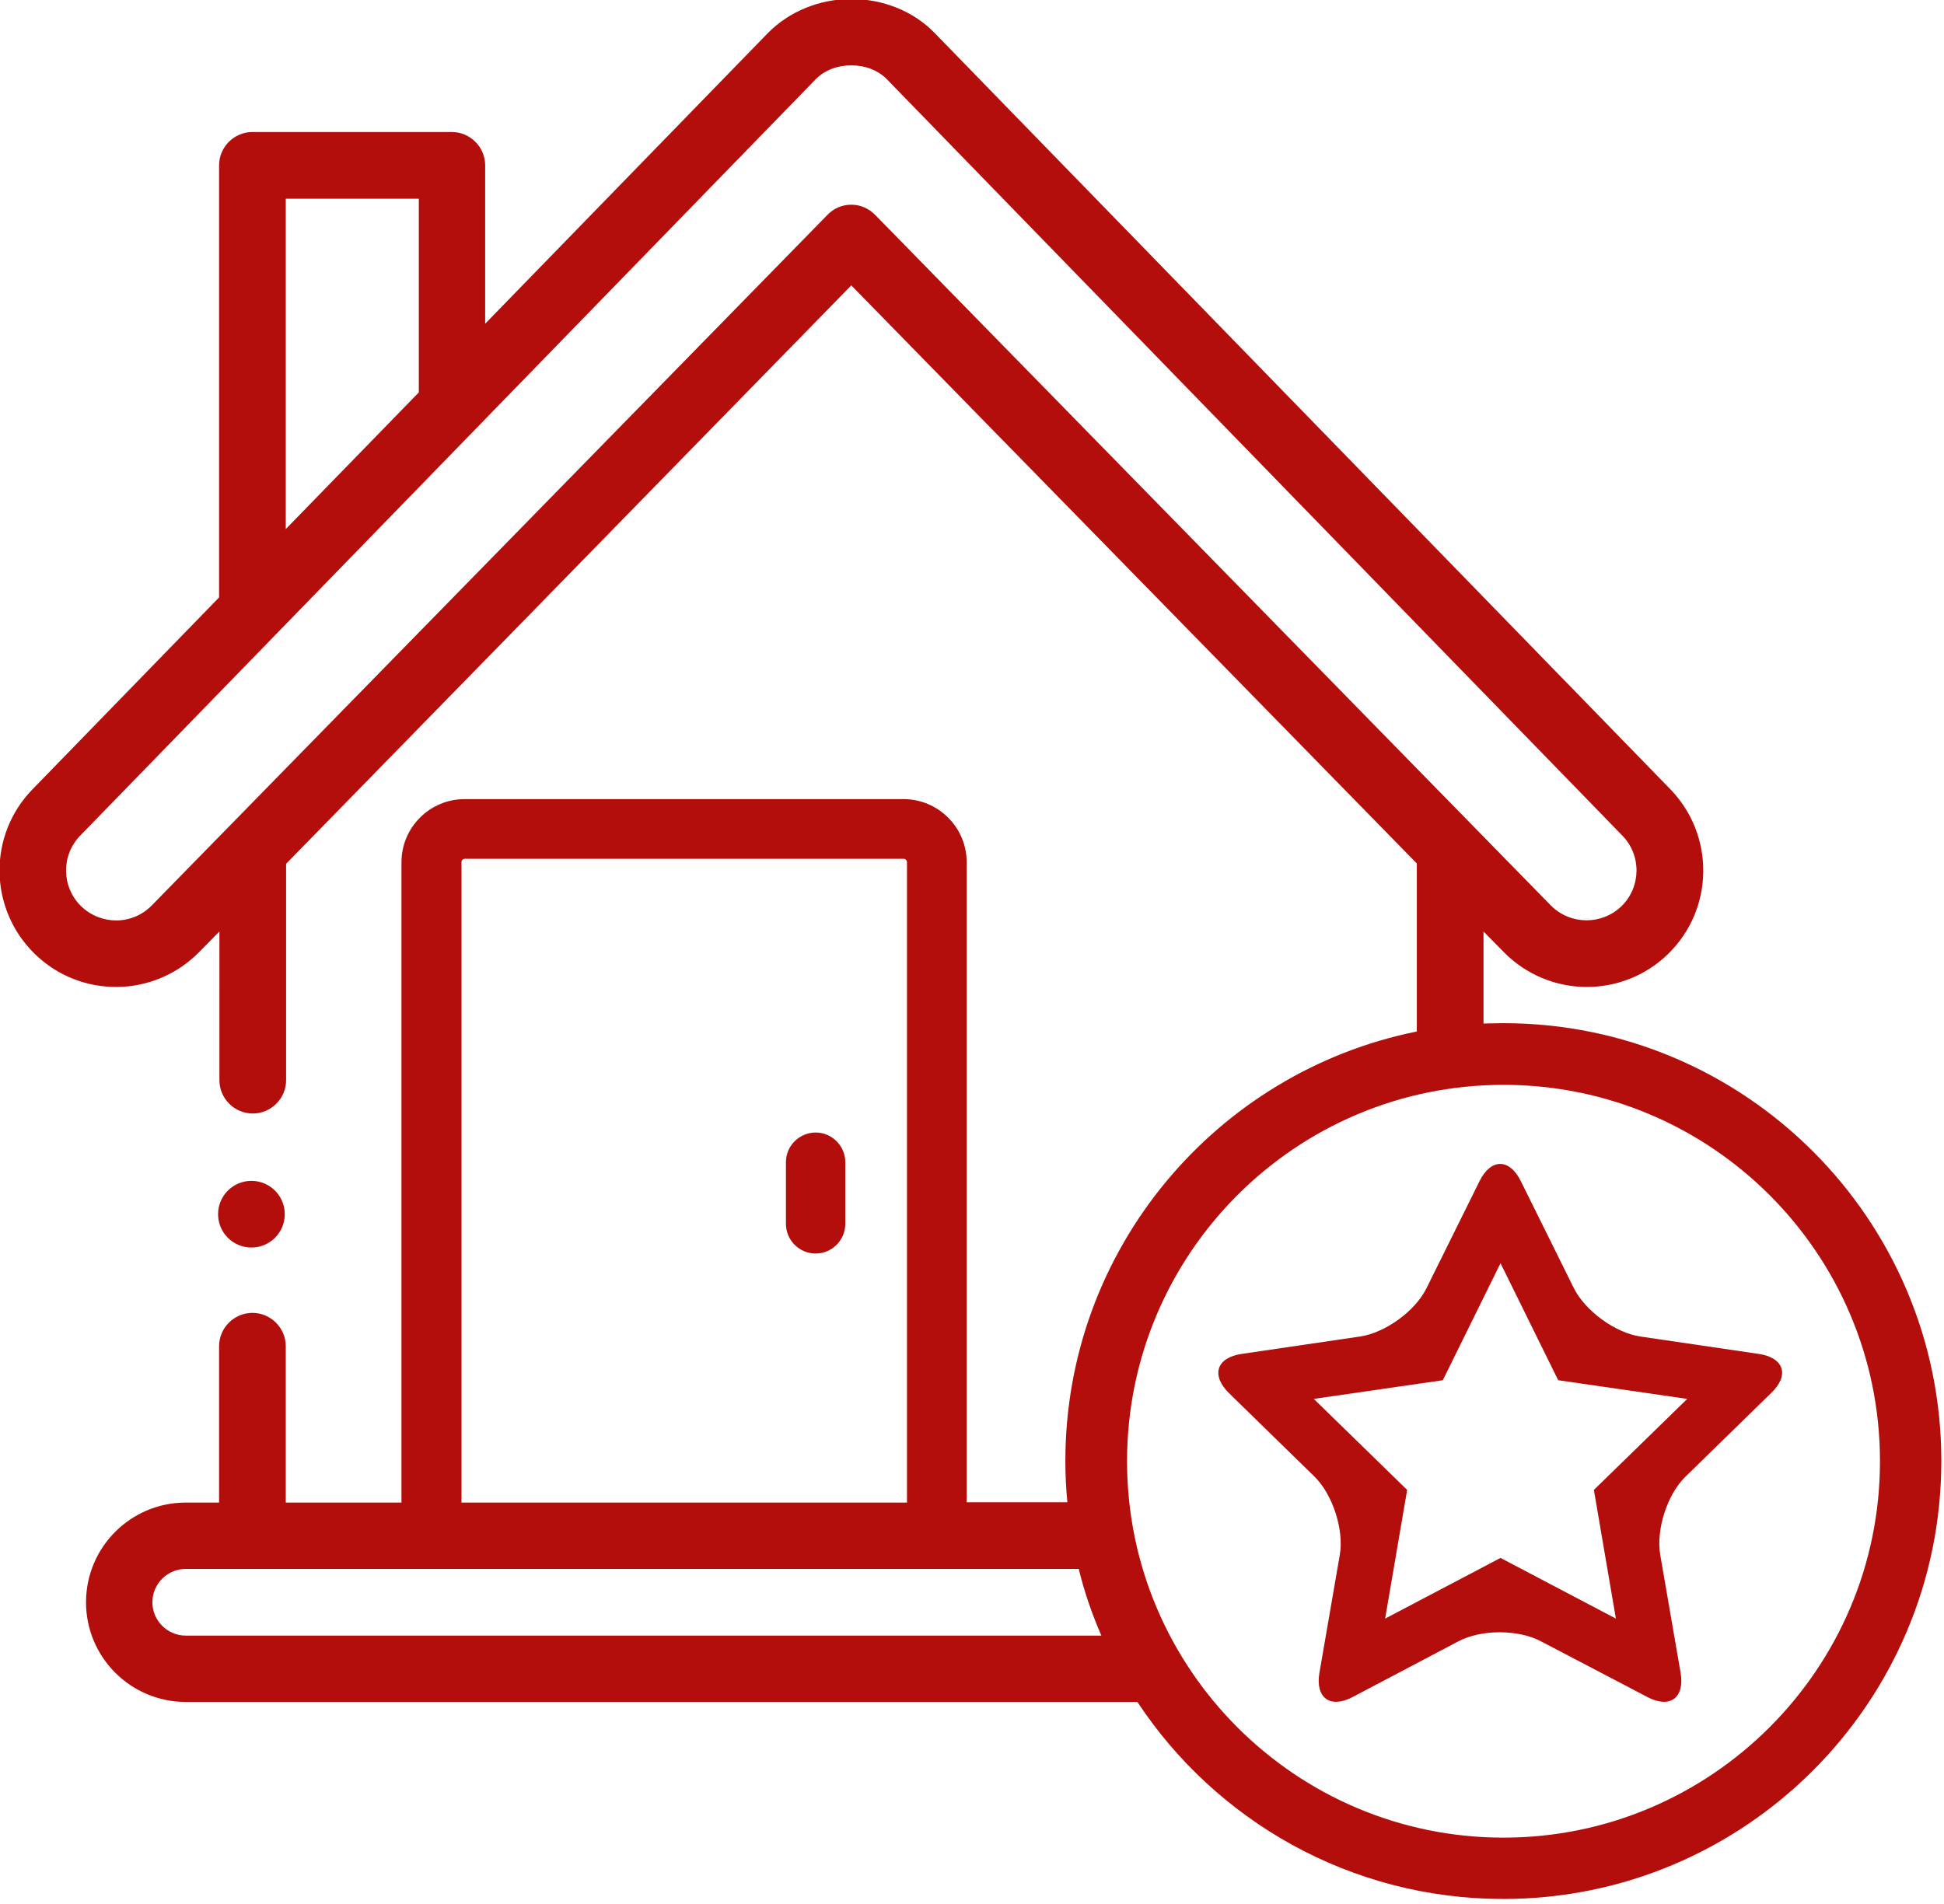 <?xml version="1.0" encoding="utf-8"?>
<!-- Generator: Adobe Illustrator 24.0.0, SVG Export Plug-In . SVG Version: 6.00 Build 0)  -->
<svg version="1.1" id="Warstwa_1" xmlns="http://www.w3.org/2000/svg" xmlns:xlink="http://www.w3.org/1999/xlink" x="0px" y="0px"
	 viewBox="0 0 583 571" style="enable-background:new 0 0 583 571;" xml:space="preserve">
<style type="text/css">
	.st0{fill:#B30E0B;}
</style>
<g>
	<path class="st0" d="M244.6,339.7c-4.9,0-8.9,4-8.9,8.9v18.5c0,4.9,4,8.9,8.9,8.9s8.9-4,8.9-8.9v-18.5
		C253.5,343.7,249.5,339.7,244.6,339.7z"/>
	<path class="st0" d="M450.9,306.9c-2,0-4,0.1-6,0.1v-27.6l6,6.1c13.6,13.9,35.7,14,49.4,0.6c13.8-13.5,14-35.6,0.6-49.4L280.3,9.9
		c-6.3-6.5-15.4-10.2-25-10.2c-9.5,0-18.6,3.7-25,10.2l-84.8,87.2V49.6c0-5.5-4.5-10-10-10H75.7c-5.5,0-10,4.5-10,10v129.6
		L9.8,236.7c-13.5,13.8-13.2,35.9,0.6,49.4c13.8,13.5,35.9,13.2,49.4-0.6l6-6.1V324c0,5.5,4.5,10,10,10c5.5,0,10-4.5,10-10v-64.9
		L255.3,85.6l169.6,173.4v50.4c-60.1,12.1-105.4,65.2-105.4,128.8c0,4.2,0.2,8.3,0.6,12.4h-30.2V258.6c0-10.4-8.5-18.9-18.9-18.9
		H139.3c-10.4,0-18.9,8.5-18.9,18.9v192.1H85.7v-46.9c0-5.5-4.5-10-10-10c-5.5,0-10,4.5-10,10v46.9h-10c-16.5,0-29.9,13.4-29.9,29.9
		c0,16.5,13.4,29.9,29.9,29.9h285.4c23.5,35.6,63.9,59.1,109.7,59.1c72.5,0,131.4-58.9,131.4-131.4S523.3,306.9,450.9,306.9z
		 M85.7,59.6h39.9v58.1l-39.9,41V59.6z M262.4,64.4c-1.9-1.9-4.4-3-7.1-3c-2.7,0-5.3,1.1-7.1,3L45.5,271.6c-5.9,6-15.3,5.9-21.2,0.2
		c-5.9-5.8-6-15.3-0.2-21.2c3.8-3.9,217.3-223.5,220.5-226.8c2.6-2.7,6.5-4.2,10.7-4.2c4.2,0,8.1,1.5,10.7,4.2l220.5,226.8
		c5.8,5.9,5.7,15.4-0.2,21.2c-5.9,5.7-15.3,5.7-21.2-0.2L262.4,64.4z M138.4,258.6c0-0.5,0.4-1,1-1h131.6c0.5,0,1,0.4,1,1v192.1
		H138.4V258.6z M55.7,490.6c-5.5,0-10-4.5-10-10c0-5.5,4.5-10,10-10h267.8c1.7,6.9,4,13.6,6.8,20H55.7z M450.9,551.2
		c-62.3,0-112.9-50.6-112.9-112.9s50.6-112.9,112.9-112.9s112.9,50.6,112.9,112.9S513.1,551.2,450.9,551.2z"/>
	<path class="st0" d="M527.4,406.1l-35.4-5.2c-7.6-1.1-16.6-7.7-20-14.5l-15.9-32.1c-3.4-6.9-9-6.9-12.4,0l-15.9,32.1
		c-3.4,6.9-12.4,13.4-20,14.5l-35.4,5.2c-7.6,1.1-9.3,6.4-3.8,11.8l25.6,25c5.5,5.4,8.9,16,7.6,23.5l-6.1,35.3
		c-1.3,7.6,3.2,10.9,10,7.3l31.7-16.7c6.8-3.6,17.9-3.6,24.7,0L494,509c6.8,3.6,11.3,0.3,10-7.3l-6.1-35.3
		c-1.3-7.6,2.1-18.2,7.6-23.5l25.6-25C536.8,412.5,535,407.2,527.4,406.1z M478,446.9l6.6,38.6l-34.6-18.2l-34.6,18.2l6.6-38.6
		l-28-27.3l38.7-5.6l17.3-35.1l17.3,35.1l38.7,5.6L478,446.9z"/>
	<circle class="st0" cx="75.4" cy="364.2" r="10"/>
</g>
</svg>
